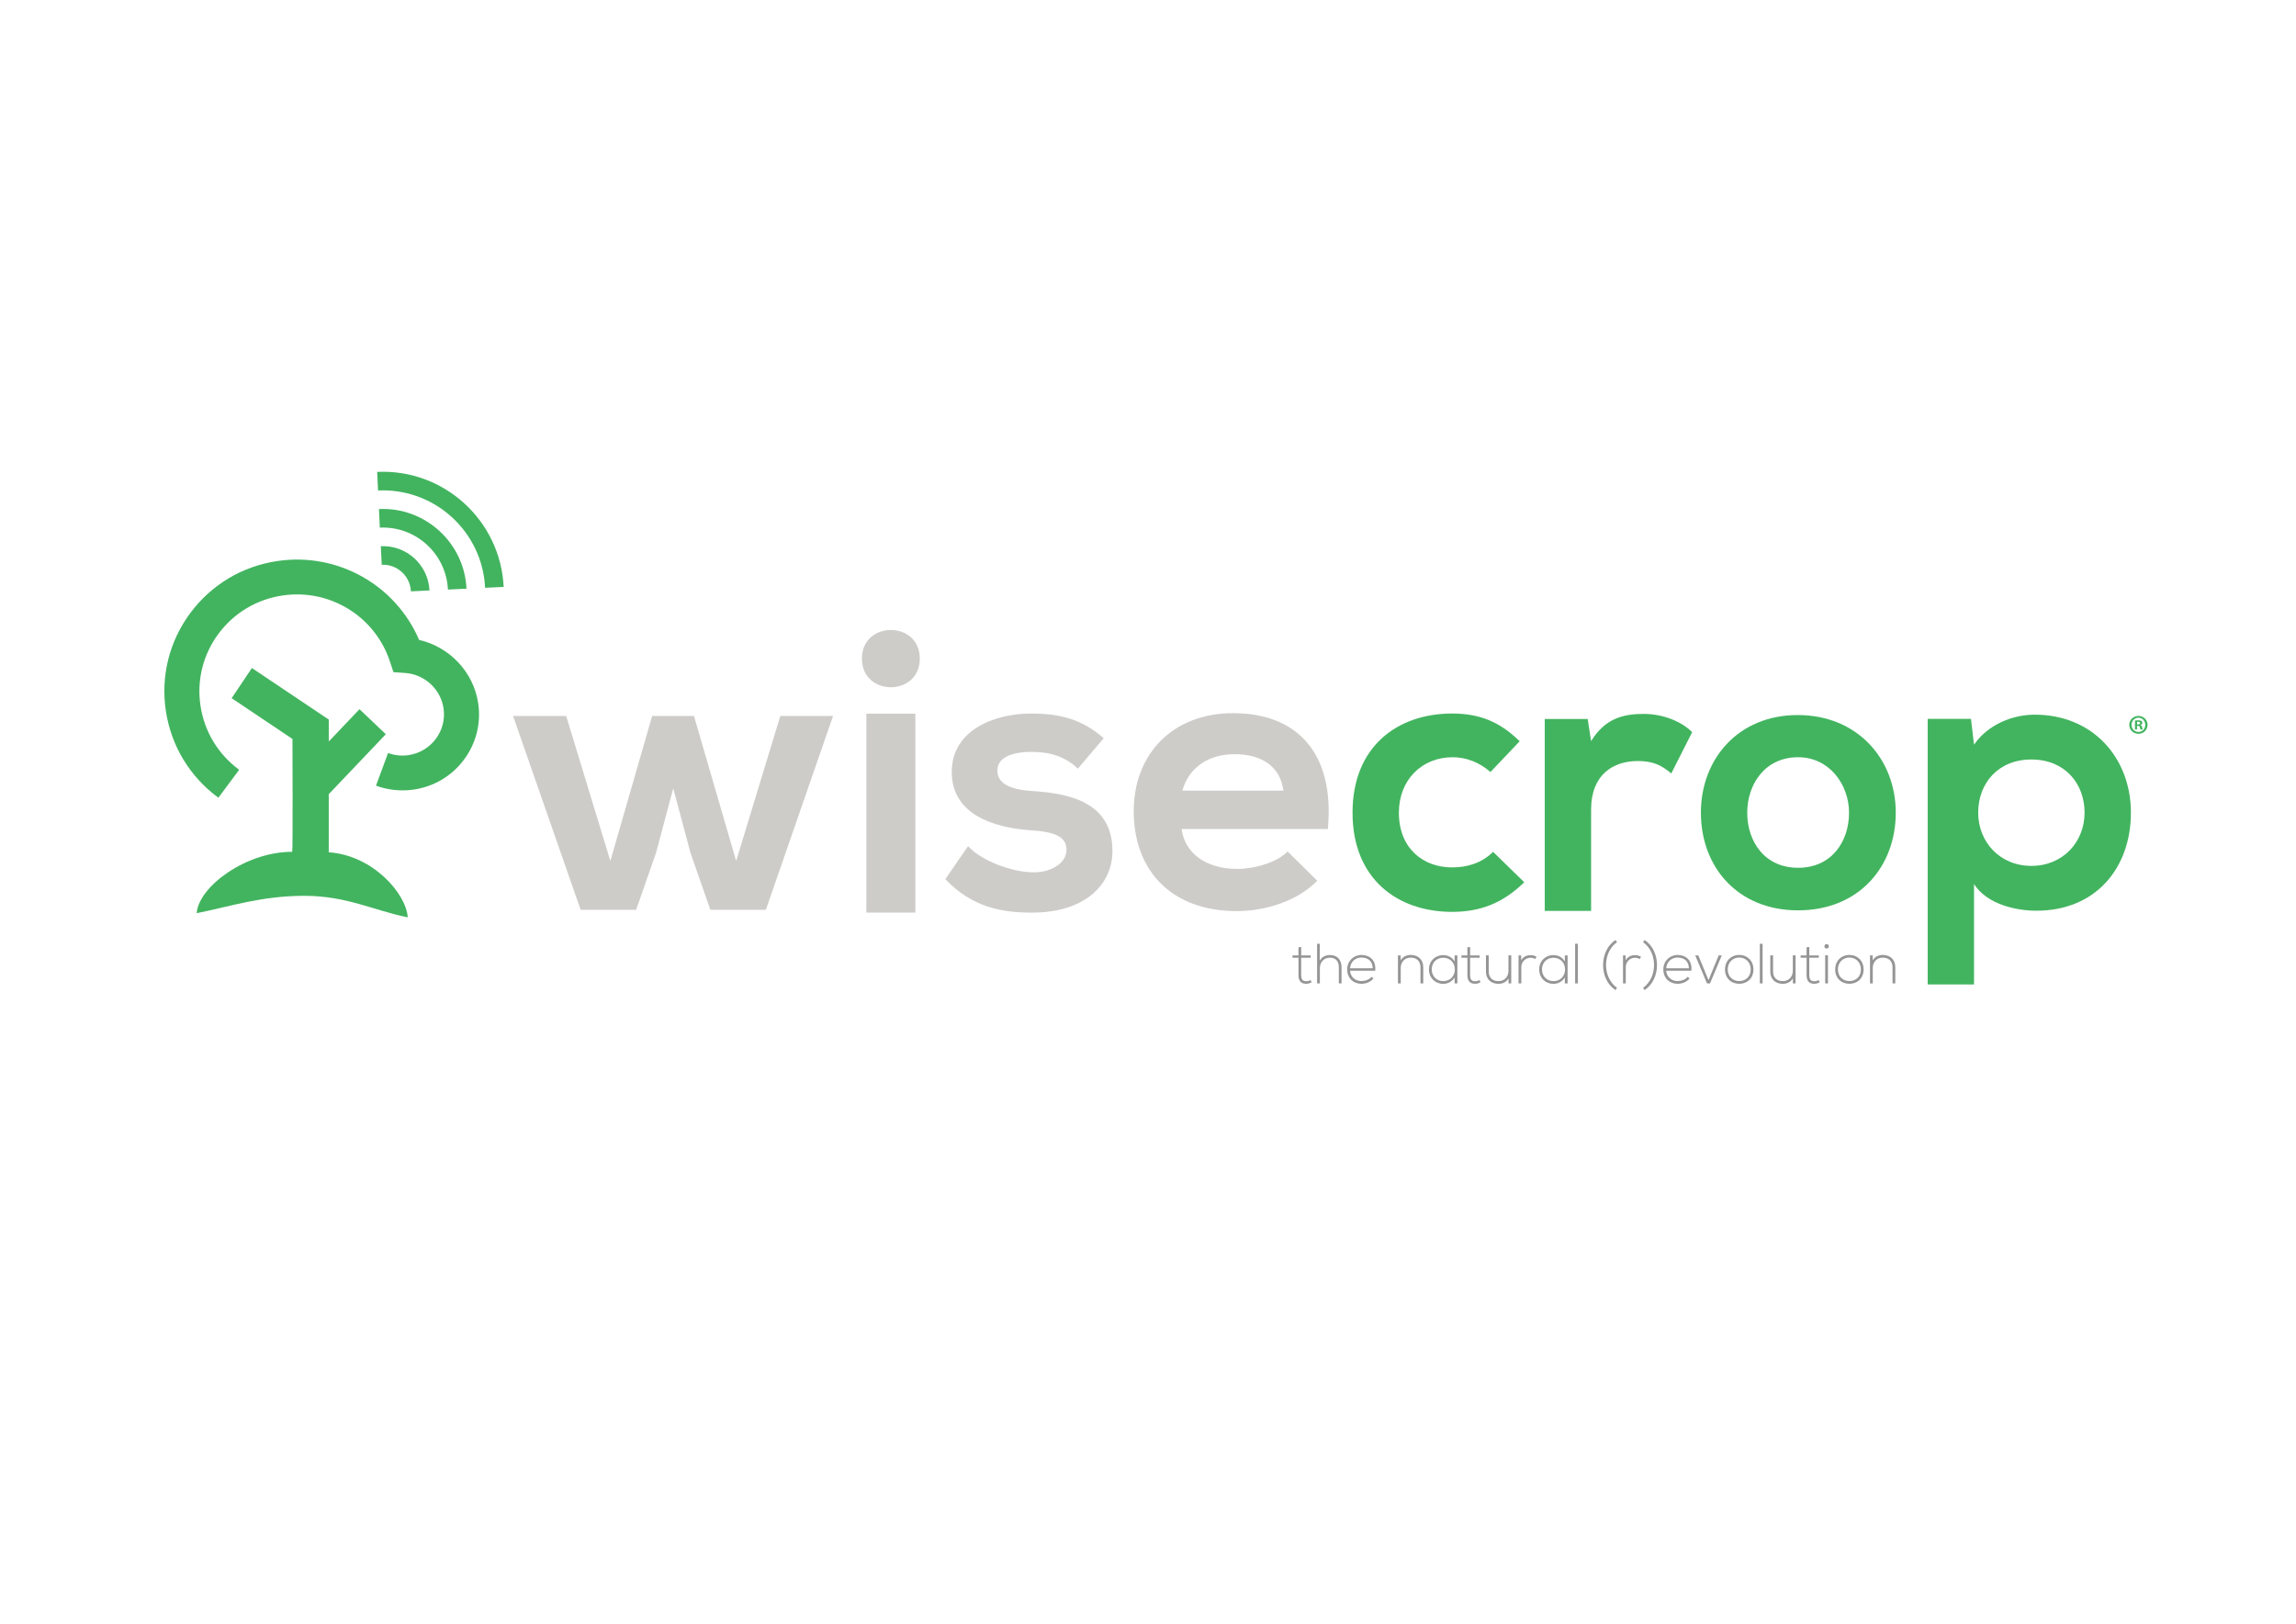 <?xml version="1.0" encoding="UTF-8" standalone="no"?>
<svg
   xmlns:dc="http://purl.org/dc/elements/1.1/"
   xmlns:cc="http://creativecommons.org/ns#"
   xmlns:rdf="http://www.w3.org/1999/02/22-rdf-syntax-ns#"
   xmlns:svg="http://www.w3.org/2000/svg"
   xmlns="http://www.w3.org/2000/svg"
   viewBox="0 0 1122.52 793.707"
   height="793.707"
   width="1122.52"
   xml:space="preserve"
   id="svg2"
   version="1.1"><defs
     id="defs6"><clipPath
       id="clipPath18"
       clipPathUnits="userSpaceOnUse"><path
         id="path16"
         d="M 0,595.28 H 841.89 V 0 H 0 Z" /></clipPath></defs><g
     transform="matrix(1.333,0,0,-1.333,0,793.707)"
     id="g10"><g
       id="g12"><g
         clip-path="url(#clipPath18)"
         id="g14"><g
           transform="translate(175.37,337.642)"
           id="g20"><path
             id="path22"
             style="fill:#42b45f;fill-opacity:1;fill-rule:nonzero;stroke:none"
             d="m 0,0 c -1.745,11.438 -10.55,20.598 -21.649,23.117 -8.638,20.178 -29.896,32.205 -52.024,28.93 -12.864,-1.908 -24.198,-8.686 -31.913,-19.082 -7.714,-10.389 -10.889,-23.16 -8.944,-35.949 1.947,-12.787 8.787,-24.071 19.255,-31.766 l 7.621,10.258 c -7.706,5.67 -12.742,13.974 -14.172,23.388 -1.438,9.418 0.902,18.821 6.578,26.473 5.684,7.656 14.029,12.641 23.486,14.045 17.287,2.559 33.823,-7.551 39.351,-24.043 l 1.356,-4.072 4.298,-0.301 c 7.073,-0.477 12.988,-5.902 14.049,-12.879 0.613,-4.01 -0.384,-8.008 -2.801,-11.258 -2.419,-3.254 -5.966,-5.375 -9.991,-5.98 -2.57,-0.379 -5.108,-0.119 -7.534,0.775 l -4.43,-11.978 c 4.416,-1.625 9.226,-2.119 13.887,-1.428 7.423,1.1 13.96,5.01 18.414,11.008 C -0.714,-14.752 1.123,-7.381 0,0" /></g><g
           transform="translate(120.579,282.89)"
           id="g24"><path
             id="path26"
             style="fill:#42b45f;fill-opacity:1;fill-rule:nonzero;stroke:none"
             d="m 0,0 c 16.105,-1.073 28.39,-15.094 28.966,-23.856 -12.605,2.535 -22.358,7.889 -37.939,7.889 -15.586,0 -26.873,-3.83 -39.473,-6.364 0.749,9.747 17.997,22.524 35.039,22.506 0.263,0 0.091,41.383 0.091,41.383 l -22.303,14.95 7.424,11.058 L 0.006,48.665 V 40.627 L 11.275,52.474 20.921,43.295 0,21.31 V 0" /></g><g
           transform="translate(140.001,388.318)"
           id="g28"><path
             id="path30"
             style="fill:#42b45f;fill-opacity:1;fill-rule:nonzero;stroke:none"
             d="m 0,0 c 5.636,0.27 10.438,-4.094 10.709,-9.738 l 6.814,0.324 c -0.452,9.396 -8.458,16.68 -17.85,16.23 z" /></g><g
           transform="translate(139.309,401.943)"
           id="g32"><path
             id="path34"
             style="fill:#42b45f;fill-opacity:1;fill-rule:nonzero;stroke:none"
             d="m 0,0 c 13.141,0.629 24.35,-9.561 24.979,-22.715 l 6.814,0.328 C 30.985,-5.48 16.577,7.619 -0.325,6.812 Z" /></g><g
           transform="translate(138.657,415.566)"
           id="g36"><path
             id="path38"
             style="fill:#42b45f;fill-opacity:1;fill-rule:nonzero;stroke:none"
             d="m 0,0 c 20.661,0.984 38.272,-15.023 39.256,-35.688 l 6.815,0.325 C 44.903,-10.939 24.096,7.975 -0.323,6.814 Z" /></g><g
           transform="translate(477.237,248.156)"
           id="g40"><path
             id="path42"
             style="fill:#949594;fill-opacity:1;fill-rule:nonzero;stroke:none"
             d="M 0,0 V -3.093 H 3.486 V -3.941 H 0 v -6.248 c 0,-1.391 0.289,-2.369 1.888,-2.369 0.497,0 1.058,0.168 1.577,0.416 l 0.353,-0.83 c -0.644,-0.309 -1.287,-0.518 -1.93,-0.518 -2.179,0 -2.885,1.287 -2.885,3.301 v 6.248 h -2.179 v 0.848 h 2.179 v 2.99 z" /></g><g
           transform="translate(484.045,249.341)"
           id="g44"><path
             id="path46"
             style="fill:#949594;fill-opacity:1;fill-rule:nonzero;stroke:none"
             d="m 0,0 v -6.186 c 0.829,1.473 2.262,2.035 3.692,2.055 2.867,0 4.298,-1.848 4.298,-4.524 v -5.873 H 6.995 v 5.873 c 0,2.117 -0.997,3.549 -3.303,3.549 -2.157,0 -3.652,-1.662 -3.652,-3.797 v -5.625 H -0.976 V 0 Z" /></g><g
           transform="translate(503.47,240.352)"
           id="g48"><path
             id="path50"
             style="fill:#949594;fill-opacity:1;fill-rule:nonzero;stroke:none"
             d="M 0,0 C -0.021,2.533 -1.682,3.943 -4.15,3.943 -6.268,3.943 -8.094,2.513 -8.322,0 Z m -9.361,-0.413 c 0,3.069 2.326,5.291 5.211,5.291 2.884,0 5.457,-1.765 5.064,-5.771 h -9.236 c 0.207,-2.406 2.054,-3.795 4.172,-3.795 1.349,0 2.925,0.539 3.693,1.553 l 0.727,-0.58 c -0.999,-1.307 -2.781,-1.972 -4.42,-1.972 -2.885,0 -5.211,2.013 -5.211,5.274" /></g><g
           transform="translate(513.723,245.065)"
           id="g52"><path
             id="path54"
             style="fill:#949594;fill-opacity:1;fill-rule:nonzero;stroke:none"
             d="m 0,0 v -1.826 c 0.788,1.412 2.22,1.992 3.652,2.013 2.74,0 4.628,-1.681 4.628,-4.526 v -5.914 H 7.264 v 5.896 c 0,2.324 -1.432,3.568 -3.654,3.547 C 1.494,-0.83 0.02,-2.429 0.02,-4.546 v -5.707 h -1.017 l 0,10.253 z" /></g><g
           transform="translate(525.116,239.94)"
           id="g56"><path
             id="path58"
             style="fill:#949594;fill-opacity:1;fill-rule:nonzero;stroke:none"
             d="m 0,0 c 0,-2.574 1.869,-4.298 4.192,-4.298 5.708,0 5.708,8.572 0,8.572 C 1.869,4.274 0,2.571 0,0 M 9.402,5.125 V -5.128 H 8.385 v 2.179 C 7.389,-4.546 5.854,-5.294 4.192,-5.294 c -2.863,0 -5.21,2.158 -5.21,5.294 0,3.133 2.347,5.25 5.21,5.25 1.662,0 3.342,-0.769 4.193,-2.365 v 2.24 z" /></g><g
           transform="translate(539.187,248.156)"
           id="g60"><path
             id="path62"
             style="fill:#949594;fill-opacity:1;fill-rule:nonzero;stroke:none"
             d="M 0,0 V -3.093 H 3.486 V -3.941 H 0 v -6.248 c 0,-1.391 0.291,-2.369 1.889,-2.369 0.5,0 1.058,0.168 1.579,0.416 l 0.351,-0.83 c -0.643,-0.309 -1.287,-0.518 -1.93,-0.518 -2.18,0 -2.883,1.287 -2.883,3.301 v 6.248 h -2.182 v 0.848 h 2.182 v 2.99 z" /></g><g
           transform="translate(553.28,234.811)"
           id="g64"><path
             id="path66"
             style="fill:#949594;fill-opacity:1;fill-rule:nonzero;stroke:none"
             d="m 0,0 v 1.847 c -0.789,-1.41 -2.221,-1.993 -3.653,-2.012 -2.741,0 -4.628,1.68 -4.628,4.522 v 5.916 h 1.016 V 4.38 c 0,-2.324 1.432,-3.568 3.654,-3.55 2.117,0.023 3.59,1.619 3.59,3.736 v 5.707 H 0.996 L 0.996,0 Z" /></g><g
           transform="translate(557.908,245.065)"
           id="g68"><path
             id="path70"
             style="fill:#949594;fill-opacity:1;fill-rule:nonzero;stroke:none"
             d="m 0,0 0.042,-1.826 c 0.643,1.389 2.094,1.93 3.402,1.93 0.768,0.021 1.516,-0.186 2.201,-0.602 L 5.187,-1.328 C 4.646,-0.996 4.046,-0.851 3.444,-0.851 1.535,-0.871 0.062,-2.406 0.062,-4.275 v -5.978 H -0.954 V 0 Z" /></g><g
           transform="translate(565.545,239.94)"
           id="g72"><path
             id="path74"
             style="fill:#949594;fill-opacity:1;fill-rule:nonzero;stroke:none"
             d="m 0,0 c 0,-2.574 1.868,-4.298 4.193,-4.298 5.708,0 5.708,8.572 0,8.572 C 1.868,4.274 0,2.571 0,0 M 9.402,5.125 V -5.128 H 8.386 v 2.179 C 7.39,-4.546 5.854,-5.294 4.193,-5.294 c -2.864,0 -5.21,2.158 -5.21,5.294 0,3.133 2.346,5.25 5.21,5.25 1.661,0 3.342,-0.769 4.193,-2.365 v 2.24 z" /></g><path
           id="path76"
           style="fill:#949594;fill-opacity:1;fill-rule:nonzero;stroke:none"
           d="m 578.724,234.812 h -1.017 v 14.529 h 1.017 z" /><g
           transform="translate(593.065,249.922)"
           id="g78"><path
             id="path80"
             style="fill:#949594;fill-opacity:1;fill-rule:nonzero;stroke:none"
             d="m 0,0 c -5.23,-3.652 -5.5,-12.767 0,-16.75 l -0.539,-0.81 c -6.082,3.922 -6.082,14.424 0,18.348 z" /></g><g
           transform="translate(596.22,245.065)"
           id="g82"><path
             id="path84"
             style="fill:#949594;fill-opacity:1;fill-rule:nonzero;stroke:none"
             d="m 0,0 0.041,-1.826 c 0.644,1.389 2.097,1.93 3.403,1.93 0.769,0.021 1.516,-0.186 2.202,-0.602 L 5.188,-1.328 C 4.647,-0.996 4.047,-0.851 3.444,-0.851 1.535,-0.871 0.062,-2.406 0.062,-4.275 v -5.978 h -1.017 l 0,10.253 z" /></g><g
           transform="translate(603.172,250.71)"
           id="g86"><path
             id="path88"
             style="fill:#949594;fill-opacity:1;fill-rule:nonzero;stroke:none"
             d="m 0,0 c 6.082,-3.924 6.082,-14.426 0,-18.348 l -0.539,0.81 c 5.5,3.983 5.23,13.098 0,16.75 z" /></g><g
           transform="translate(619.421,240.352)"
           id="g90"><path
             id="path92"
             style="fill:#949594;fill-opacity:1;fill-rule:nonzero;stroke:none"
             d="M 0,0 C -0.019,2.533 -1.68,3.943 -4.149,3.943 -6.267,3.943 -8.093,2.513 -8.321,0 Z m -9.359,-0.413 c 0,3.069 2.325,5.291 5.21,5.291 2.884,0 5.459,-1.765 5.065,-5.771 h -9.237 c 0.209,-2.406 2.054,-3.795 4.172,-3.795 1.348,0 2.926,0.539 3.694,1.553 l 0.726,-0.58 c -0.996,-1.307 -2.781,-1.972 -4.42,-1.972 -2.885,0 -5.21,2.013 -5.21,5.274" /></g><g
           transform="translate(621.769,245.065)"
           id="g94"><path
             id="path96"
             style="fill:#949594;fill-opacity:1;fill-rule:nonzero;stroke:none"
             d="M 0,0 H 1.12 L 4.857,-9.07 8.592,0 H 9.714 L 5.416,-10.253 H 4.297 Z" /></g><g
           transform="translate(642.107,239.918)"
           id="g98"><path
             id="path100"
             style="fill:#949594;fill-opacity:1;fill-rule:nonzero;stroke:none"
             d="m 0,0 c 0,2.655 -1.888,4.379 -4.213,4.379 -2.325,0 -4.214,-1.724 -4.214,-4.379 0,-2.656 1.889,-4.255 4.214,-4.255 C -1.888,-4.255 0,-2.656 0,0 m -9.423,0 c 0,3.258 2.325,5.334 5.21,5.334 2.886,0 5.21,-2.076 5.21,-5.334 0,-3.261 -2.324,-5.253 -5.21,-5.253 -2.885,0 -5.21,1.992 -5.21,5.253" /></g><path
           id="path102"
           style="fill:#949594;fill-opacity:1;fill-rule:nonzero;stroke:none"
           d="m 646.466,234.812 h -1.017 v 14.529 h 1.017 z" /><g
           transform="translate(657.569,234.811)"
           id="g104"><path
             id="path106"
             style="fill:#949594;fill-opacity:1;fill-rule:nonzero;stroke:none"
             d="m 0,0 v 1.847 c -0.789,-1.41 -2.221,-1.993 -3.652,-2.012 -2.743,0 -4.629,1.68 -4.629,4.522 v 5.916 h 1.016 V 4.38 c 0,-2.324 1.433,-3.568 3.654,-3.55 2.117,0.023 3.59,1.619 3.59,3.736 v 5.707 H 0.996 L 0.996,0 Z" /></g><g
           transform="translate(663.588,248.156)"
           id="g108"><path
             id="path110"
             style="fill:#949594;fill-opacity:1;fill-rule:nonzero;stroke:none"
             d="M 0,0 V -3.093 H 3.486 V -3.941 H 0 v -6.248 c 0,-1.391 0.291,-2.369 1.888,-2.369 0.498,0 1.058,0.168 1.579,0.416 l 0.351,-0.83 c -0.643,-0.309 -1.286,-0.518 -1.93,-0.518 -2.178,0 -2.885,1.287 -2.885,3.301 v 6.248 h -2.178 v 0.848 h 2.178 v 2.99 z" /></g><path
           id="path112"
           style="fill:#949594;fill-opacity:1;fill-rule:nonzero;stroke:none"
           d="m 669.419,234.812 h 1.019 v 10.296 h -1.019 z m 1.35,13.594 c 0,-1.08 -1.64,-1.08 -1.64,0 0,1.08 1.64,1.08 1.64,0" /><g
           transform="translate(682.515,239.918)"
           id="g114"><path
             id="path116"
             style="fill:#949594;fill-opacity:1;fill-rule:nonzero;stroke:none"
             d="m 0,0 c 0,2.655 -1.889,4.379 -4.212,4.379 -2.325,0 -4.214,-1.724 -4.214,-4.379 0,-2.656 1.889,-4.255 4.214,-4.255 C -1.889,-4.255 0,-2.656 0,0 m -9.422,0 c 0,3.258 2.325,5.334 5.21,5.334 2.885,0 5.208,-2.076 5.208,-5.334 0,-3.261 -2.323,-5.253 -5.208,-5.253 -2.885,0 -5.21,1.992 -5.21,5.253" /></g><g
           transform="translate(686.854,245.065)"
           id="g118"><path
             id="path120"
             style="fill:#949594;fill-opacity:1;fill-rule:nonzero;stroke:none"
             d="m 0,0 v -1.826 c 0.788,1.412 2.22,1.992 3.652,2.013 2.74,0 4.628,-1.681 4.628,-4.526 v -5.914 H 7.264 v 5.896 c 0,2.324 -1.432,3.568 -3.654,3.547 C 1.494,-0.83 0.021,-2.429 0.021,-4.546 v -5.707 H -0.997 V 0 Z" /></g><g
           transform="translate(254.523,332.877)"
           id="g122"><path
             id="path124"
             style="fill:#cdccc9;fill-opacity:1;fill-rule:nonzero;stroke:none"
             d="M 0,0 15.477,-53.167 31.671,0 H 51.018 L 26.369,-71.082 H 6.02 L -1.289,-50.16 -7.596,-26.512 -13.9,-50.16 -21.209,-71.082 H -41.558 L -66.351,0 H -46.86 L -30.667,-53.167 -15.334,0 Z" /></g><path
           id="path126"
           style="fill:#cdccc9;fill-opacity:1;fill-rule:nonzero;stroke:none"
           d="m 317.749,260.763 h 17.979 v 72.959 h -17.979 z m 19.603,93.151 c 0,-14.002 -21.225,-14.002 -21.225,0 0,14 21.225,14 21.225,0" /><g
           transform="translate(395.331,313.57)"
           id="g128"><path
             id="path130"
             style="fill:#cdccc9;fill-opacity:1;fill-rule:nonzero;stroke:none"
             d="m 0,0 c -4.876,4.598 -10.449,6.131 -16.998,6.131 -8.08,0 -12.539,-2.508 -12.539,-6.828 0,-4.457 4.041,-6.965 12.818,-7.522 12.957,-0.836 29.399,-3.763 29.399,-22.015 0,-12.121 -9.893,-22.573 -29.537,-22.573 -10.868,0 -21.736,1.813 -31.767,12.262 l 8.359,12.121 c 4.876,-5.433 16.023,-9.474 23.685,-9.613 6.41,-0.141 12.4,3.205 12.4,8.221 0,4.738 -3.901,6.689 -13.653,7.246 -12.957,0.974 -28.423,5.713 -28.423,21.316 0,15.883 16.442,21.457 28.98,21.457 10.728,0 18.809,-2.09 26.751,-9.057 z" /></g><g
           transform="translate(470.71,305.49)"
           id="g132"><path
             id="path134"
             style="fill:#cdccc9;fill-opacity:1;fill-rule:nonzero;stroke:none"
             d="M 0,0 C -1.115,8.916 -8.082,13.375 -17.834,13.375 -27.03,13.375 -34.554,8.916 -37.062,0 Z m -37.341,-14.072 c 1.115,-8.5 8.5,-14.631 20.482,-14.631 6.269,0 14.49,2.369 18.39,6.408 l 10.867,-10.726 c -7.244,-7.526 -19.086,-11.147 -29.536,-11.147 -23.685,0 -37.757,14.629 -37.757,36.645 0,20.898 14.21,35.945 36.502,35.945 22.99,0 37.34,-14.211 34.693,-42.494 z" /></g><g
           transform="translate(559.043,271.91)"
           id="g136"><path
             id="path138"
             style="fill:#42b45f;fill-opacity:1;fill-rule:nonzero;stroke:none"
             d="m 0,0 c -7.941,-7.804 -16.302,-10.867 -26.472,-10.867 -19.924,0 -36.503,11.981 -36.503,36.365 0,24.382 16.579,36.364 36.503,36.364 9.753,0 17.277,-2.786 24.801,-10.172 L -12.399,40.405 c -4.04,3.623 -9.057,5.434 -13.794,5.434 -11.424,0 -19.785,-8.36 -19.785,-20.341 0,-13.099 8.917,-20.064 19.506,-20.064 5.434,0 10.868,1.533 15.047,5.712 z" /></g><g
           transform="translate(582.312,331.777)"
           id="g140"><path
             id="path142"
             style="fill:#42b45f;fill-opacity:1;fill-rule:nonzero;stroke:none"
             d="m 0,0 1.253,-8.139 c 5.295,8.709 12.4,9.994 19.367,9.994 7.106,0 13.933,-2.855 17.694,-6.709 l -7.663,-15.132 c -3.482,2.996 -6.687,4.566 -12.26,4.566 -8.917,0 -17.138,-4.853 -17.138,-17.846 V -70.387 H -15.744 V 0 Z" /></g><g
           transform="translate(640.831,297.408)"
           id="g144"><path
             id="path146"
             style="fill:#42b45f;fill-opacity:1;fill-rule:nonzero;stroke:none"
             d="m 0,0 c 0,-10.451 6.269,-20.203 18.669,-20.203 12.399,0 18.67,9.752 18.67,20.203 0,10.311 -7.245,20.342 -18.67,20.342 C 6.408,20.342 0,10.311 0,0 m 54.476,0 c 0,-19.785 -13.515,-35.809 -35.807,-35.809 -22.292,0 -35.667,16.024 -35.667,35.809 0,19.646 13.653,35.807 35.527,35.807 21.875,0 35.947,-16.161 35.947,-35.807" /></g><g
           transform="translate(764.554,297.408)"
           id="g148"><path
             id="path150"
             style="fill:#42b45f;fill-opacity:1;fill-rule:nonzero;stroke:none"
             d="m 0,0 c 0,10.729 -7.245,19.506 -19.506,19.506 -12.26,0 -19.506,-8.777 -19.506,-19.506 0,-10.729 7.943,-19.506 19.506,-19.506 C -7.941,-19.506 0,-10.729 0,0 m -57.541,-62.977 v 97.391 h 15.882 l 1.115,-9.475 c 5.294,7.665 14.489,11.006 22.292,11.006 21.178,0 35.249,-15.742 35.249,-35.945 0,-20.064 -12.679,-35.947 -34.691,-35.947 -7.245,0 -17.974,2.228 -22.85,9.754 v -36.784 z" /></g><g
           transform="translate(783.814,329.773)"
           id="g152"><path
             id="path154"
             style="fill:#42b45f;fill-opacity:1;fill-rule:nonzero;stroke:none"
             d="M 0,0 H 0.358 C 0.776,0 1.114,0.139 1.114,0.478 1.114,0.776 0.896,0.975 0.418,0.975 0.219,0.975 0.08,0.955 0,0.935 Z m -0.02,-1.851 h -0.755 v 3.264 c 0.297,0.059 0.715,0.099 1.253,0.099 0.617,0 0.895,-0.099 1.134,-0.239 C 1.791,1.134 1.931,0.875 1.931,0.557 1.931,0.199 1.652,-0.08 1.254,-0.199 v -0.04 C 1.572,-0.358 1.751,-0.597 1.851,-1.035 1.95,-1.532 2.01,-1.731 2.09,-1.851 H 1.273 c -0.099,0.12 -0.159,0.418 -0.257,0.796 -0.061,0.359 -0.259,0.518 -0.677,0.518 H -0.02 Z m -2.009,1.712 c 0,-1.453 1.074,-2.607 2.547,-2.607 1.432,0 2.487,1.154 2.487,2.587 0,1.452 -1.055,2.626 -2.507,2.626 -1.453,0 -2.527,-1.174 -2.527,-2.606 m 5.87,0 c 0,-1.851 -1.453,-3.303 -3.343,-3.303 -1.871,0 -3.363,1.452 -3.363,3.303 0,1.81 1.492,3.263 3.363,3.263 1.89,0 3.343,-1.453 3.343,-3.263" /></g></g></g></g></svg>